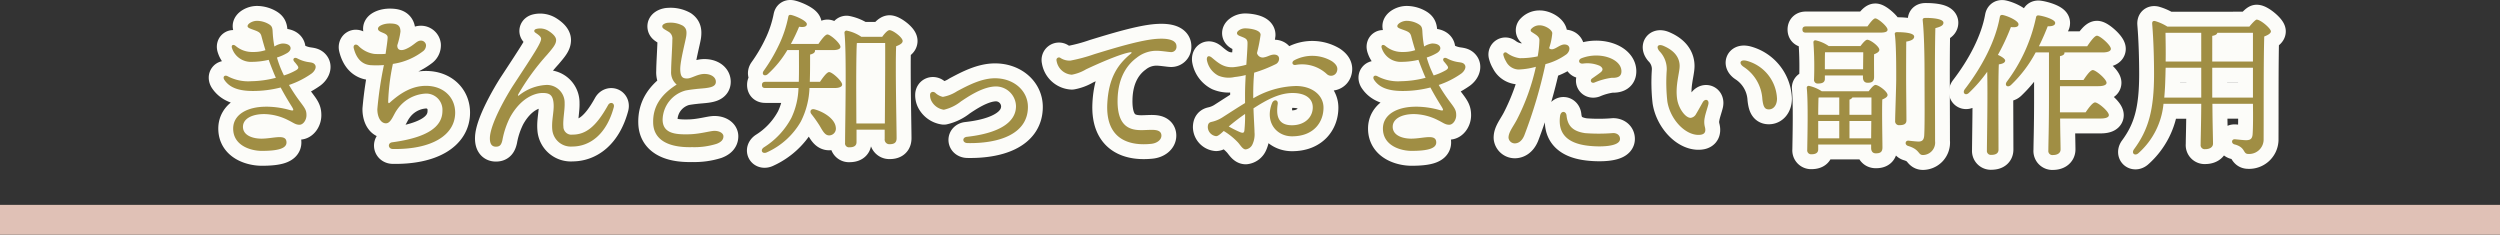 <svg xmlns="http://www.w3.org/2000/svg" viewBox="0 0 420 39.42"><rect x="0" y="0" width="420" height="39.42" fill="#333333" stroke="none"/><defs><style>.cls-1{fill:#e0c1b6;}.cls-2{fill:none;stroke:#fcfcf9;stroke-linecap:round;stroke-linejoin:round;stroke-width:5px;}.cls-3{fill:#a08e44;}</style></defs><g id="レイヤー_2" data-name="レイヤー 2"><g id="レイヤー_1-2" data-name="レイヤー 1"><rect class="cls-1" y="34.42" width="420" height="5"/><path class="cls-2" d="M44.722,17.921a14.726,14.726,0,0,1,3.962.563c.683.177.735.06.335-.584-.271-.435-1.062-1.682-1.867-3.203a18.597,18.597,0,0,1-4.661.588c-2.71,0-4.021-.735-4.779-1.838-.364-.529.02-.943.579-.617h-.001a7.386,7.386,0,0,0,3.96.812,17.261,17.261,0,0,0,4.097-.574c-.145-.314-.282-.632-.41-.948-.302-.744-.56-1.408-.796-2.067a12.825,12.825,0,0,1-2.811.339,3.338,3.338,0,0,1-3.353-2.309c-.181-.496.204-.704.61-.367l.001-.001A4.259,4.259,0,0,0,42.496,8.732,6.291,6.291,0,0,0,44.595,8.426c-.218-.698-.434-1.454-.67-2.343-.141-.53-.39-.721-1.097-.985-.778-.292-1.236-.401-1.236-.711,0-.407.824-.888,1.575-.888a4.023,4.023,0,0,1,1.957.533c.541.322.649.57.682,1.32a17.819,17.819,0,0,0,.294,2.461A3.264,3.264,0,0,1,47.41,7.309c.799-.014,1.275.244,1.389.645.091.326-.12.679-.526.939a8.359,8.359,0,0,1-1.74.771,16.034,16.034,0,0,0,.708,2.012c.151.348.305.68.46.999a10.131,10.131,0,0,0,2.046-.88c.39-.246.458-.425.259-.729a8.08,8.08,0,0,0-.565-.705c-.354-.414-.031-.817.48-.562a5.801,5.801,0,0,0,1.729.606c.628.104,1.012.093,1.276.48.299.439-.078,1.101-.597,1.482a14.635,14.635,0,0,1-3.779,1.909,29.192,29.192,0,0,0,2.018,3.014c.769,1.021.918,1.345.918,2.08,0,.778-.537,1.589-1.172,1.589-.68,0-1.01-.343-1.902-.771a9.176,9.176,0,0,0-4.021-1.022c-2.155,0-3.573.835-3.573,2.136,0,1.467,1.67,1.991,3.112,1.991,2.025,0,4.201-.889,4.201.646,0,1.002-1.426,1.409-4.166,1.409-1.701,0-4.791-.807-4.791-3.75,0-2.317,2.312-3.674,5.551-3.674Z"/><path class="cls-2" d="M74.328,18.627a2.726,2.726,0,0,0-2.978-2.894,6.215,6.215,0,0,0-4.656,2.719c-.598.804-.994,2.265-1.852,2.265-.872,0-1.449-1.033-1.449-2.384a62.506,62.506,0,0,1,1.106-7.403,16.325,16.325,0,0,1-2.23.02c-1.53-.121-2.429-1.212-2.839-2.851-.134-.535.324-.807.75-.429h.001a4.668,4.668,0,0,0,2.69,1.388,13.335,13.335,0,0,0,1.909-.008c.176-1.241.345-2.308.345-2.77,0-.834-1.626-.752-1.626-1.449,0-.509,1.045-.884,1.958-.884,1.205,0,1.821.239,1.821,1.366A12.769,12.769,0,0,1,66.748,7.596c-.043.872.657.981,1.447.636,1.415-.618,1.775-1.408,2.504-1.408a.849.849,0,0,1,.871.739,1.231,1.231,0,0,1-.47,1.02,10.873,10.873,0,0,1-5.095,2.151,35.331,35.331,0,0,0-.789,6.308c.006.331.096.354.306.165,1.801-1.623,3.735-2.785,6.044-2.785,2.926,0,4.902,1.91,4.902,4.502,0,3.8-3.962,6.212-10.473,6.107-.821-.014-.9-1.02-.113-1.125C71.815,23.111,74.328,21.289,74.328,18.627Z"/><path class="cls-2" d="M103.116,18.014c-1.236,4.586-4.04,6.603-6.982,6.603a3.129,3.129,0,0,1-3.354-2.877c-.136-1.421.299-2.943.233-4.188-.082-1.562-.626-1.932-1.846-1.932-1.232,0-3.621.737-5.474,4.081a13.978,13.978,0,0,0-1.29,3.847c-.184.816-.457,1.095-1.089,1.095-.687,0-1.015-.468-1.015-1.404,0-2.418,2.979-7.463,3.969-8.974,3.365-5.136,4.638-7.04,4.638-7.744,0-.336-.347-.615-.956-1.025-.333-.225-.209-.549.165-.639a2.63,2.63,0,0,1,2.072.358c.67.43,1.241.97,1.241,1.514,0,.69-.52,1.3-1.479,2.426a38.935,38.935,0,0,0-4.87,6.671c-.111.26-.078.341.177.152a7.986,7.986,0,0,1,4.585-1.709,2.981,2.981,0,0,1,3.017,3.088c.052,1.026-.319,2.812-.208,3.896a1.344,1.344,0,0,0,1.534,1.363c2.195,0,3.943-1.297,5.969-4.957C102.506,17.024,103.314,17.277,103.116,18.014Z"/><path class="cls-2" d="M111.264,4.414c0-.358.635-.599,1.093-.599a4.297,4.297,0,0,1,2.377.515c.54.397.667.811.562,1.683-.094.774-1.062,4.303-1.013,5.704.041,1.172.355,1.514,1.268,1.46.659-.039,1.68-.754,2.788-.754,1.097,0,1.877.511,1.924,1.241.058.897-.886,1.08-2.383,1.202-.679.055-1.887.176-2.692.337a5.19,5.19,0,0,0-3.869,4.939c.05,2.303,2.164,2.476,4.47,2.418,1.761-.043,3.469-.548,4.159-.572.914-.031,1.589.395,1.589.912.001.551-.357.967-1.159,1.268a12.45,12.45,0,0,1-4.09.553c-4.156.106-6.477-1.316-6.555-4.054-.077-2.676,1.199-4.702,3.947-6.458a2.68,2.68,0,0,1-.933-2.227c0-1.187.208-4.262.208-5.328a1.333,1.333,0,0,0-.678-1.344c-.794-.477-1.014-.56-1.014-.897Z"/><path class="cls-2" d="M137.76,13.747c.521-.779,1.17-1.638,1.534-1.638.521,0,2.185,1.508,2.185,2.106,0,.363-.494.571-1.248.571H135.992a13.486,13.486,0,0,1-1.456,5.643,12.459,12.459,0,0,1-5.668,5.148c-.78.39-1.248-.338-.521-.832A13.044,13.044,0,0,0,132.95,19.806a12.506,12.506,0,0,0,1.195-5.019h-5.563c-.339,0-.572-.104-.572-.52,0-.39.233-.521.572-.521h5.616c.052-1.56.025-3.302.025-5.33h-1.95a17.557,17.557,0,0,1-3.275,4.03c-.52.468-1.118.078-.702-.546a27.523,27.523,0,0,0,2.496-4.212c.025-.052.025-.078.052-.104a19.975,19.975,0,0,0,1.586-4.758c.052-.286.183-.364.494-.312.806.183,2.626.988,2.626,1.534,0,.442-.546.572-1.3.442a29.256,29.256,0,0,1-1.378,2.886h4.628c.52-.754,1.144-1.586,1.508-1.586.494,0,2.185,1.482,2.185,2.08,0,.364-.469.546-1.274.546h-3.016a.161.161,0,0,1,.025.104c-.025.312-.233.494-.832.649,0,1.69,0,3.198-.052,4.576Zm2.652,7.645a1.146,1.146,0,0,1-1.04,1.353c-.729.052-1.092-.624-1.664-1.612a21.77,21.77,0,0,0-1.378-1.95c-.364-.442-.13-.988.546-.806C138.54,18.844,140.282,20.04,140.412,21.392Zm7.8-15.211c.391-.546.91-1.117,1.223-1.117.572,0,2.21,1.222,2.21,1.819,0,.416-.546.677-1.092.885-.156,3.405.078,13.729.078,15.444,0,.806-.469,1.014-1.196,1.014a.781.781,0,0,1-.807-.884V21.782h-4.731v2.08c0,.598-.391.884-1.196.884a.656.656,0,0,1-.729-.754c0-2.86.286-14.951-.104-18.487a.354.354,0,0,1,.364-.363A6.723,6.723,0,0,1,144.702,6.181Zm.442,14.561c.026-4.029.078-11.414.052-13.52h-4.576l-.182.025c-.104,1.534-.104,6.553-.104,7.488l.025,6.006Z"/><path class="cls-2" d="M157.134,15.597a2.623,2.623,0,0,0,1.271.676,6.419,6.419,0,0,0,2.385-.95c1.817-.958,4.074-2.174,6.377-2.174,3.148,0,5.524,2.084,5.524,4.815,0,4.639-5.02,6.174-10.152,6.074-.878-.018-.94-.958-.107-1.051,5.329-.591,8.255-2.394,8.255-5.146a3.387,3.387,0,0,0-3.357-3.317c-2.271,0-4.908,1.871-5.88,2.507a7.182,7.182,0,0,1-2.882,1.407,2.807,2.807,0,0,1-2.104-1.51,2.12,2.12,0,0,1-.212-.985c0-.466.475-.668.881-.347Z"/><path class="cls-2" d="M194.411,6.523c2.098-.139,3.253.32,3.237,1.267a.883.883,0,0,1-.919.963c-.377-.007-1.653-.223-2.412-.223a5.323,5.323,0,0,0-3.35,1.167c-1.296.953-3.126,2.93-3.212,7.027-.119,5.725,3.329,5.153,5.272,5.099.904-.026,2.048-.05,2.09.919.031.708-.683,1.314-1.708,1.423-3.268.344-7.735-.42-7.38-6.827.239-4.319,1.787-6.552,3.964-8.33.173-.141.158-.266-.09-.229-1.616.239-5.291,1.854-7.434,2.861a7.186,7.186,0,0,1-2.409.911,2.773,2.773,0,0,1-2.562-2.373.42.42,0,0,1,.669-.436,2.776,2.776,0,0,0,1.681.435,27.79,27.79,0,0,0,4.006-1.079c3.311-1.008,7.798-2.395,10.556-2.576Z"/><path class="cls-2" d="M208.056,5.159A1.809,1.809,0,0,1,209.213,4.763c.676,0,2.566.218,2.566,1.086a26.398,26.398,0,0,1-.606,3.065.99.99,0,0,0,1.232.713c.565-.102.967-.403,1.511-.451.466-.041.925.128.968.62a1.022,1.022,0,0,1-.642,1.021,23.261,23.261,0,0,1-3.542,1.393c-.095,1.044-.156,2.244-.156,3.622,0,.231.001.461.004.683a14.869,14.869,0,0,1,7.169-2.066c2.73,0,4.631,1.55,4.631,3.632,0,2.46-1.659,4.82-5.281,4.82-2.652,0-4.593-2.402-3.375-5.548.283-.729,1.074-.639.963.132-.239,1.673-.137,3.556,2.385,3.556,2.161,0,3.505-1.342,3.505-3.003,0-1.488-1.229-2.414-3.38-2.414-2.234,0-4.354,1.138-6.58,2.577.062,1.919.173,3.424.173,4.008a3.938,3.938,0,0,1-.335,2.019,1.429,1.429,0,0,1-1.152.87c-.491,0-.86-.68-1.273-1.146a11.297,11.297,0,0,0-2.409-1.947c-.477.443-.949.871-1.27.871a1.581,1.581,0,0,1-1.409-1.486c0-.648.245-.83.649-.918a5.68,5.68,0,0,0,1.781-.734v-.001c1.289-.823,2.58-1.669,3.83-2.424q-.003-.668-.004-1.427c0-.977.049-2.128.113-3.276a12.796,12.796,0,0,1-1.861.329,4.51,4.51,0,0,1-2.734-.23,3.693,3.693,0,0,1-1.929-2.65c-.052-.596.293-.834.856-.361,1.126.945,1.971,1.646,3.532,1.596a12.242,12.242,0,0,0,2.242-.419c.102-1.564.199-2.944.199-3.636,0-.771-.453-.843-1.34-1.208C207.762,5.83,207.663,5.492,208.056,5.159ZM209.058,21.926a22.948,22.948,0,0,0,.114-2.784,33.428,33.428,0,0,0-2.743,2.106,18.846,18.846,0,0,0,1.87.94C208.779,22.375,208.998,22.371,209.058,21.926Zm8.417-11.819a6.487,6.487,0,0,1,6.293.182c.676.468,1.043.989.857,1.639a1.034,1.034,0,0,1-1.742.493,6.11,6.11,0,0,0-5.252-1.508C217.063,10.979,216.932,10.371,217.475,10.107Z"/><path class="cls-2" d="M237.879,17.921a14.726,14.726,0,0,1,3.962.563c.683.177.735.06.335-.584-.271-.435-1.062-1.682-1.867-3.203a18.597,18.597,0,0,1-4.661.588c-2.71,0-4.021-.735-4.779-1.838-.364-.529.02-.943.579-.617h-.001a7.386,7.386,0,0,0,3.96.812,17.261,17.261,0,0,0,4.097-.574c-.145-.314-.282-.632-.41-.948-.302-.744-.56-1.408-.796-2.067a12.825,12.825,0,0,1-2.811.339,3.338,3.338,0,0,1-3.353-2.309c-.181-.496.204-.704.61-.367l.001-.001a4.259,4.259,0,0,0,2.907,1.017,6.291,6.291,0,0,0,2.099-.306c-.218-.698-.434-1.454-.67-2.343-.141-.53-.39-.721-1.097-.985-.778-.292-1.236-.401-1.236-.711,0-.407.824-.888,1.575-.888a4.023,4.023,0,0,1,1.957.533c.541.322.649.57.682,1.32a17.819,17.819,0,0,0,.294,2.461,3.264,3.264,0,0,1,1.311-.505c.799-.014,1.275.244,1.389.645.091.326-.12.679-.526.939a8.359,8.359,0,0,1-1.74.771,16.034,16.034,0,0,0,.708,2.012c.151.348.305.68.46.999a10.131,10.131,0,0,0,2.046-.88c.39-.246.458-.425.259-.729a8.08,8.08,0,0,0-.565-.705c-.354-.414-.031-.817.48-.562a5.801,5.801,0,0,0,1.729.606c.628.104,1.012.093,1.276.48.299.439-.078,1.101-.597,1.482a14.635,14.635,0,0,1-3.779,1.909,29.192,29.192,0,0,0,2.018,3.014c.769,1.021.918,1.345.918,2.08,0,.778-.537,1.589-1.172,1.589-.68,0-1.01-.343-1.902-.771a9.176,9.176,0,0,0-4.021-1.022c-2.155,0-3.573.835-3.573,2.136,0,1.467,1.67,1.991,3.112,1.991,2.025,0,4.201-.889,4.201.646,0,1.002-1.426,1.409-4.166,1.409-1.701,0-4.791-.807-4.791-3.75,0-2.317,2.312-3.674,5.551-3.674Z"/><path class="cls-2" d="M260.784,5.548a10.354,10.354,0,0,1-.531,2.542c.651.662,1.615-.584,2.522-.617,1.025-.037,1.155.939.429,1.621a10.478,10.478,0,0,1-3.567,1.679,80.566,80.566,0,0,1-3.568,12.012c-.436,1.011-1.049,1.282-1.537,1.304a1.068,1.068,0,0,1-1.098-.913c-.044-.933.809-1.919,1.435-3.137A36.357,36.357,0,0,0,258.029,11.219a12.315,12.315,0,0,1-2.917.458,2.428,2.428,0,0,1-2.104-1.377,3.744,3.744,0,0,1-.438-1.044.359.359,0,0,1,.564-.386,4.608,4.608,0,0,0,2.191.903,13.945,13.945,0,0,0,3.008-.303,16.805,16.805,0,0,0,.288-2.771c-.031-.635-.698-.907-1.299-1.333a.317.317,0,0,1-.05-.527,1.844,1.844,0,0,1,1.312-.585C259.472,4.213,260.698,4.919,260.784,5.548Zm5.518,16.819a29.799,29.799,0,0,0,4.749-.017c.721.029,1.123.454,1.109,1.014-.032,1.304-3.356,1.361-5.405,1.115-3.88-.466-5-2.409-4.668-4.969.126-.967,1.009-.887,1.091-.113C263.337,20.89,263.976,22.035,266.302,22.367Zm6.097-10.492c.045.837-.419,1.246-1.628,1.194a11.192,11.192,0,0,0-2.919.807c-.587.177-.768-.411-.399-.678.443-.32,1.069-.739,1.456-1.05.427-.345.445-.708-.136-1.084a5.238,5.238,0,0,0-2.853-.378c-.753.053-.829-.663-.241-.895C268.665,8.615,272.288,9.814,272.398,11.875Z"/><path class="cls-2" d="M286.055,17.193c.394-.693,1.126-.465.949.329-.104.47-.518,1.659-.604,2.218a3.414,3.414,0,0,0,.008,1.533c.258.934-.039,1.406-1.123,1.388-2.297-.04-4.713-2.705-5.171-5.621a28.91,28.91,0,0,1-.102-5.261,4.313,4.313,0,0,0-1.252-3.207c-.602-.765-.183-1.241.704-.864,2.095.89,2.716,2.195,2.716,3.383,0,1.136-.753,3.265-.423,5.532.23,1.577,1.379,3.177,2.271,3.177a1.208,1.208,0,0,0,.925-.675c.224-.346.853-1.495,1.101-1.932Zm7.386-6.978a6.885,6.885,0,0,1,5.098,6.391c-.019,1.071-.592,1.786-1.391,1.772-.637-.011-.919-.375-1.071-1.714a6.925,6.925,0,0,0-3.116-5.409C292.051,10.664,292.303,9.929,293.441,10.215Z"/><path class="cls-2" d="M313.729,4.44c.468-.65,1.014-1.353,1.326-1.353.441,0,2.054,1.353,2.054,1.898,0,.338-.364.494-1.248.494H303.381c-.338,0-.571-.104-.571-.52,0-.39.233-.52.571-.52Zm.208,10.894c.39-.52.858-1.065,1.144-1.065.521,0,2.028,1.118,2.028,1.69,0,.338-.441.571-.884.754-.078,2.027.026,7.02.026,8.06,0,.807-.416.988-1.118.988-.599,0-.78-.468-.78-.884v-.598h-8.893v.806c0,.572-.39.832-1.144.832a.651.651,0,0,1-.702-.729c.026-1.924.182-7.852-.078-10.426a.321.321,0,0,1,.364-.338,6.332,6.332,0,0,1,2.158.909Zm-1.378-7.592c.39-.52.857-1.066,1.144-1.066.521,0,2.028,1.118,2.028,1.69,0,.338-.416.572-.884.754-.026,1.196,0,3.146,0,3.796,0,.807-.39.988-1.092.988-.599,0-.78-.468-.78-.884v-.338h-6.396v.571c0,.547-.39.78-1.144.78a.605.605,0,0,1-.677-.676,57.508,57.508,0,0,0-.104-6.24.32.32,0,0,1,.39-.338,6.114,6.114,0,0,1,2.185.962Zm-7.047,8.658c-.025.546-.052,1.898-.052,2.887h3.536V16.374h-3.328Zm3.484,6.838V20.325h-3.536v2.912Zm4.004-11.596c0-.937.026-2.106.026-2.86h-6.422c-.026.494-.026,1.612-.026,2.028v.832Zm1.404,7.645V16.374h-3.198a.846.846,0,0,1-.493.363v2.549Zm-.052,3.951.026-2.912h-3.666v2.912Zm5.929-3.016c0,.572-.391.806-1.171.806a.65.65,0,0,1-.728-.702c0-.806.182-5.798.182-7.046,0-.91.026-5.72-.233-7.515-.053-.233.104-.363.338-.363,1.273,0,2.912.13,2.912.754,0,.441-.521.702-1.326.832-.026,1.17-.026,5.356-.026,6.162C320.229,14.294,320.282,19.442,320.282,20.222ZM326.496,3.816c0,.441-.442.676-1.353.91-.13,4.472-.052,12.766-.052,18.98a2.09,2.09,0,0,1-2.028,2.34c-.857,0-.494-.936-2.521-1.534-.599-.208-.469-.91.078-.884.649.078,1.222.13,1.638.156.65,0,.962-.234,1.014-1.066.104-1.846.053-6.683.053-9.438,0-1.924,0-6.942-.312-9.88-.026-.286.13-.391.52-.391C324.962,3.009,326.496,3.217,326.496,3.816Z"/><path class="cls-2" d="M335.751,25.136c0,.572-.39.884-1.222.884a.665.665,0,0,1-.728-.754c0-1.638.155-9.126.052-13.208A24.357,24.357,0,0,1,330.785,15.594c-.546.546-1.17.052-.702-.599,2.86-3.718,5.148-8.034,5.877-12.09.052-.286.155-.416.468-.391.936.183,2.678.988,2.678,1.561.026.441-.494.572-1.274.468a36.676,36.676,0,0,1-2.184,4.681c.598.26,1.222.649,1.222.962-.025.364-.468.546-1.065.624-.078,1.326-.078,5.668-.078,6.448ZM350.65,7.768c.546-.807,1.248-1.769,1.638-1.769.52,0,2.34,1.586,2.34,2.21,0,.364-.494.599-1.378.599h-6.422V8.886c0,.26-.234.441-.754.546V13.436h3.952c.52-.78,1.17-1.664,1.56-1.664.521,0,2.314,1.534,2.314,2.132,0,.364-.494.572-1.378.572H346.074v4.395h4.315c.52-.78,1.196-1.664,1.586-1.664.521,0,2.314,1.508,2.314,2.132,0,.364-.494.571-1.378.571h-6.812c.026,2.809.078,4.499.078,5.201,0,.546-.442.936-1.3.936a.681.681,0,0,1-.754-.78c0-1.04.104-3.77.104-8.685V8.808H341.991a21.447,21.447,0,0,1-4.134,5.46c-.546.52-1.144.104-.728-.521a27.308,27.308,0,0,0,4.914-10.79c.052-.286.182-.39.468-.364.858.104,2.73.676,2.756,1.223.052.441-.494.624-1.248.598-.364.936-.857,2.106-1.481,3.354Z"/><path class="cls-2" d="M377.897,4.465c.441-.546,1.04-1.17,1.222-1.17.65,0,2.393,1.482,2.393,1.977,0,.338-.546.649-1.118.857-.13,4.368-.078,11.7-.104,17.395a2.44,2.44,0,0,1-2.574,2.341c-.962,0-.39-1.118-2.34-1.612-.572-.183-.468-.858.026-.858.26,0,1.378.156,1.95.156.728,0,1.04-.26,1.092-1.04.078-1.17.078-3.12.052-5.07h-6.812c.026,3.718.104,5.902.104,6.683,0,.546-.468.936-1.326.936a.681.681,0,0,1-.754-.779c0-.885.078-3.043.104-6.839H363.467a12.688,12.688,0,0,1-4.187,8.269c-.598.572-1.273.052-.754-.65,2.418-3.275,3.354-6.604,3.354-12.61,0-2.444-.078-5.59-.312-8.424-.025-.416.13-.546.468-.494a8.095,8.095,0,0,1,2.08.936Zm-8.087,11.935V11.382h-5.979c-.026.571-.026,1.17-.053,1.768-.025,1.04-.078,2.132-.182,3.25ZM363.804,5.505c.026,1.612.052,3.225.026,4.836h5.979V5.505Zm7.853,4.836h6.838V5.505h-5.98c-.052.26-.338.442-.857.52Zm6.838,6.059V11.382H371.657v5.018Z"/><path class="cls-3" d="M44.722,17.921a14.726,14.726,0,0,1,3.962.563c.683.177.735.06.335-.584-.271-.435-1.062-1.682-1.867-3.203a18.597,18.597,0,0,1-4.661.588c-2.71,0-4.021-.735-4.779-1.838-.364-.529.02-.943.579-.617h-.001a7.386,7.386,0,0,0,3.96.812,17.261,17.261,0,0,0,4.097-.574c-.145-.314-.282-.632-.41-.948-.302-.744-.56-1.408-.796-2.067a12.825,12.825,0,0,1-2.811.339,3.338,3.338,0,0,1-3.353-2.309c-.181-.496.204-.704.61-.367l.001-.001A4.259,4.259,0,0,0,42.496,8.732,6.291,6.291,0,0,0,44.595,8.426c-.218-.698-.434-1.454-.67-2.343-.141-.53-.39-.721-1.097-.985-.778-.292-1.236-.401-1.236-.711,0-.407.824-.888,1.575-.888a4.023,4.023,0,0,1,1.957.533c.541.322.649.57.682,1.32a17.819,17.819,0,0,0,.294,2.461A3.264,3.264,0,0,1,47.41,7.309c.799-.014,1.275.244,1.389.645.091.326-.12.679-.526.939a8.359,8.359,0,0,1-1.74.771,16.034,16.034,0,0,0,.708,2.012c.151.348.305.68.46.999a10.131,10.131,0,0,0,2.046-.88c.39-.246.458-.425.259-.729a8.08,8.08,0,0,0-.565-.705c-.354-.414-.031-.817.48-.562a5.801,5.801,0,0,0,1.729.606c.628.104,1.012.093,1.276.48.299.439-.078,1.101-.597,1.482a14.635,14.635,0,0,1-3.779,1.909,29.192,29.192,0,0,0,2.018,3.014c.769,1.021.918,1.345.918,2.08,0,.778-.537,1.589-1.172,1.589-.68,0-1.01-.343-1.902-.771a9.176,9.176,0,0,0-4.021-1.022c-2.155,0-3.573.835-3.573,2.136,0,1.467,1.67,1.991,3.112,1.991,2.025,0,4.201-.889,4.201.646,0,1.002-1.426,1.409-4.166,1.409-1.701,0-4.791-.807-4.791-3.75,0-2.317,2.312-3.674,5.551-3.674Z"/><path class="cls-3" d="M74.328,18.627a2.726,2.726,0,0,0-2.978-2.894,6.215,6.215,0,0,0-4.656,2.719c-.598.804-.994,2.265-1.852,2.265-.872,0-1.449-1.033-1.449-2.384a62.506,62.506,0,0,1,1.106-7.403,16.325,16.325,0,0,1-2.23.02c-1.53-.121-2.429-1.212-2.839-2.851-.134-.535.324-.807.75-.429h.001a4.668,4.668,0,0,0,2.69,1.388,13.335,13.335,0,0,0,1.909-.008c.176-1.241.345-2.308.345-2.77,0-.834-1.626-.752-1.626-1.449,0-.509,1.045-.884,1.958-.884,1.205,0,1.821.239,1.821,1.366A12.769,12.769,0,0,1,66.748,7.596c-.043.872.657.981,1.447.636,1.415-.618,1.775-1.408,2.504-1.408a.849.849,0,0,1,.871.739,1.231,1.231,0,0,1-.47,1.02,10.873,10.873,0,0,1-5.095,2.151,35.331,35.331,0,0,0-.789,6.308c.006.331.096.354.306.165,1.801-1.623,3.735-2.785,6.044-2.785,2.926,0,4.902,1.91,4.902,4.502,0,3.8-3.962,6.212-10.473,6.107-.821-.014-.9-1.02-.113-1.125C71.815,23.111,74.328,21.289,74.328,18.627Z"/><path class="cls-3" d="M103.116,18.014c-1.236,4.586-4.04,6.603-6.982,6.603a3.129,3.129,0,0,1-3.354-2.877c-.136-1.421.299-2.943.233-4.188-.082-1.562-.626-1.932-1.846-1.932-1.232,0-3.621.737-5.474,4.081a13.978,13.978,0,0,0-1.29,3.847c-.184.816-.457,1.095-1.089,1.095-.687,0-1.015-.468-1.015-1.404,0-2.418,2.979-7.463,3.969-8.974,3.365-5.136,4.638-7.04,4.638-7.744,0-.336-.347-.615-.956-1.025-.333-.225-.209-.549.165-.639a2.63,2.63,0,0,1,2.072.358c.67.43,1.241.97,1.241,1.514,0,.69-.52,1.3-1.479,2.426a38.935,38.935,0,0,0-4.87,6.671c-.111.26-.078.341.177.152a7.986,7.986,0,0,1,4.585-1.709,2.981,2.981,0,0,1,3.017,3.088c.052,1.026-.319,2.812-.208,3.896a1.344,1.344,0,0,0,1.534,1.363c2.195,0,3.943-1.297,5.969-4.957C102.506,17.024,103.314,17.277,103.116,18.014Z"/><path class="cls-3" d="M111.264,4.414c0-.358.635-.599,1.093-.599a4.297,4.297,0,0,1,2.377.515c.54.397.667.811.562,1.683-.094.774-1.062,4.303-1.013,5.704.041,1.172.355,1.514,1.268,1.46.659-.039,1.68-.754,2.788-.754,1.097,0,1.877.511,1.924,1.241.058.897-.886,1.08-2.383,1.202-.679.055-1.887.176-2.692.337a5.19,5.19,0,0,0-3.869,4.939c.05,2.303,2.164,2.476,4.47,2.418,1.761-.043,3.469-.548,4.159-.572.914-.031,1.589.395,1.589.912.001.551-.357.967-1.159,1.268a12.45,12.45,0,0,1-4.09.553c-4.156.106-6.477-1.316-6.555-4.054-.077-2.676,1.199-4.702,3.947-6.458a2.68,2.68,0,0,1-.933-2.227c0-1.187.208-4.262.208-5.328a1.333,1.333,0,0,0-.678-1.344c-.794-.477-1.014-.56-1.014-.897Z"/><path class="cls-3" d="M137.76,13.747c.521-.779,1.17-1.638,1.534-1.638.521,0,2.185,1.508,2.185,2.106,0,.363-.494.571-1.248.571H135.992a13.486,13.486,0,0,1-1.456,5.643,12.459,12.459,0,0,1-5.668,5.148c-.78.39-1.248-.338-.521-.832A13.044,13.044,0,0,0,132.95,19.806a12.506,12.506,0,0,0,1.195-5.019h-5.563c-.339,0-.572-.104-.572-.52,0-.39.233-.521.572-.521h5.616c.052-1.56.025-3.302.025-5.33h-1.95a17.557,17.557,0,0,1-3.275,4.03c-.52.468-1.118.078-.702-.546a27.523,27.523,0,0,0,2.496-4.212c.025-.052.025-.078.052-.104a19.975,19.975,0,0,0,1.586-4.758c.052-.286.183-.364.494-.312.806.183,2.626.988,2.626,1.534,0,.442-.546.572-1.3.442a29.256,29.256,0,0,1-1.378,2.886h4.628c.52-.754,1.144-1.586,1.508-1.586.494,0,2.185,1.482,2.185,2.08,0,.364-.469.546-1.274.546h-3.016a.161.161,0,0,1,.025.104c-.025.312-.233.494-.832.649,0,1.69,0,3.198-.052,4.576Zm2.652,7.645a1.146,1.146,0,0,1-1.04,1.353c-.729.052-1.092-.624-1.664-1.612a21.77,21.77,0,0,0-1.378-1.95c-.364-.442-.13-.988.546-.806C138.54,18.844,140.282,20.04,140.412,21.392Zm7.8-15.211c.391-.546.91-1.117,1.223-1.117.572,0,2.21,1.222,2.21,1.819,0,.416-.546.677-1.092.885-.156,3.405.078,13.729.078,15.444,0,.806-.469,1.014-1.196,1.014a.781.781,0,0,1-.807-.884V21.782h-4.731v2.08c0,.598-.391.884-1.196.884a.656.656,0,0,1-.729-.754c0-2.86.286-14.951-.104-18.487a.354.354,0,0,1,.364-.363A6.723,6.723,0,0,1,144.702,6.181Zm.442,14.561c.026-4.029.078-11.414.052-13.52h-4.576l-.182.025c-.104,1.534-.104,6.553-.104,7.488l.025,6.006Z"/><path class="cls-3" d="M157.134,15.597a2.623,2.623,0,0,0,1.271.676,6.419,6.419,0,0,0,2.385-.95c1.817-.958,4.074-2.174,6.377-2.174,3.148,0,5.524,2.084,5.524,4.815,0,4.639-5.02,6.174-10.152,6.074-.878-.018-.94-.958-.107-1.051,5.329-.591,8.255-2.394,8.255-5.146a3.387,3.387,0,0,0-3.357-3.317c-2.271,0-4.908,1.871-5.88,2.507a7.182,7.182,0,0,1-2.882,1.407,2.807,2.807,0,0,1-2.104-1.51,2.12,2.12,0,0,1-.212-.985c0-.466.475-.668.881-.347Z"/><path class="cls-3" d="M194.411,6.523c2.098-.139,3.253.32,3.237,1.267a.883.883,0,0,1-.919.963c-.377-.007-1.653-.223-2.412-.223a5.323,5.323,0,0,0-3.35,1.167c-1.296.953-3.126,2.93-3.212,7.027-.119,5.725,3.329,5.153,5.272,5.099.904-.026,2.048-.05,2.09.919.031.708-.683,1.314-1.708,1.423-3.268.344-7.735-.42-7.38-6.827.239-4.319,1.787-6.552,3.964-8.33.173-.141.158-.266-.09-.229-1.616.239-5.291,1.854-7.434,2.861a7.186,7.186,0,0,1-2.409.911,2.773,2.773,0,0,1-2.562-2.373.42.42,0,0,1,.669-.436,2.776,2.776,0,0,0,1.681.435,27.79,27.79,0,0,0,4.006-1.079c3.311-1.008,7.798-2.395,10.556-2.576Z"/><path class="cls-3" d="M208.056,5.159A1.809,1.809,0,0,1,209.213,4.763c.676,0,2.566.218,2.566,1.086a26.398,26.398,0,0,1-.606,3.065.99.99,0,0,0,1.232.713c.565-.102.967-.403,1.511-.451.466-.041.925.128.968.62a1.022,1.022,0,0,1-.642,1.021,23.261,23.261,0,0,1-3.542,1.393c-.095,1.044-.156,2.244-.156,3.622,0,.231.001.461.004.683a14.869,14.869,0,0,1,7.169-2.066c2.73,0,4.631,1.55,4.631,3.632,0,2.46-1.659,4.82-5.281,4.82-2.652,0-4.593-2.402-3.375-5.548.283-.729,1.074-.639.963.132-.239,1.673-.137,3.556,2.385,3.556,2.161,0,3.505-1.342,3.505-3.003,0-1.488-1.229-2.414-3.38-2.414-2.234,0-4.354,1.138-6.58,2.577.062,1.919.173,3.424.173,4.008a3.938,3.938,0,0,1-.335,2.019,1.429,1.429,0,0,1-1.152.87c-.491,0-.86-.68-1.273-1.146a11.297,11.297,0,0,0-2.409-1.947c-.477.443-.949.871-1.27.871a1.581,1.581,0,0,1-1.409-1.486c0-.648.245-.83.649-.918a5.68,5.68,0,0,0,1.781-.734v-.001c1.289-.823,2.58-1.669,3.83-2.424q-.003-.668-.004-1.427c0-.977.049-2.128.113-3.276a12.796,12.796,0,0,1-1.861.329,4.51,4.51,0,0,1-2.734-.23,3.693,3.693,0,0,1-1.929-2.65c-.052-.596.293-.834.856-.361,1.126.945,1.971,1.646,3.532,1.596a12.242,12.242,0,0,0,2.242-.419c.102-1.564.199-2.944.199-3.636,0-.771-.453-.843-1.34-1.208C207.762,5.83,207.663,5.492,208.056,5.159ZM209.058,21.926a22.948,22.948,0,0,0,.114-2.784,33.428,33.428,0,0,0-2.743,2.106,18.846,18.846,0,0,0,1.87.94C208.779,22.375,208.998,22.371,209.058,21.926Zm8.417-11.819a6.487,6.487,0,0,1,6.293.182c.676.468,1.043.989.857,1.639a1.034,1.034,0,0,1-1.742.493,6.11,6.11,0,0,0-5.252-1.508C217.063,10.979,216.932,10.371,217.475,10.107Z"/><path class="cls-3" d="M237.879,17.921a14.726,14.726,0,0,1,3.962.563c.683.177.735.06.335-.584-.271-.435-1.062-1.682-1.867-3.203a18.597,18.597,0,0,1-4.661.588c-2.71,0-4.021-.735-4.779-1.838-.364-.529.02-.943.579-.617h-.001a7.386,7.386,0,0,0,3.96.812,17.261,17.261,0,0,0,4.097-.574c-.145-.314-.282-.632-.41-.948-.302-.744-.56-1.408-.796-2.067a12.825,12.825,0,0,1-2.811.339,3.338,3.338,0,0,1-3.353-2.309c-.181-.496.204-.704.61-.367l.001-.001a4.259,4.259,0,0,0,2.907,1.017,6.291,6.291,0,0,0,2.099-.306c-.218-.698-.434-1.454-.67-2.343-.141-.53-.39-.721-1.097-.985-.778-.292-1.236-.401-1.236-.711,0-.407.824-.888,1.575-.888a4.023,4.023,0,0,1,1.957.533c.541.322.649.57.682,1.32a17.819,17.819,0,0,0,.294,2.461,3.264,3.264,0,0,1,1.311-.505c.799-.014,1.275.244,1.389.645.091.326-.12.679-.526.939a8.359,8.359,0,0,1-1.74.771,16.034,16.034,0,0,0,.708,2.012c.151.348.305.68.46.999a10.131,10.131,0,0,0,2.046-.88c.39-.246.458-.425.259-.729a8.08,8.08,0,0,0-.565-.705c-.354-.414-.031-.817.48-.562a5.801,5.801,0,0,0,1.729.606c.628.104,1.012.093,1.276.48.299.439-.078,1.101-.597,1.482a14.635,14.635,0,0,1-3.779,1.909,29.192,29.192,0,0,0,2.018,3.014c.769,1.021.918,1.345.918,2.08,0,.778-.537,1.589-1.172,1.589-.68,0-1.01-.343-1.902-.771a9.176,9.176,0,0,0-4.021-1.022c-2.155,0-3.573.835-3.573,2.136,0,1.467,1.67,1.991,3.112,1.991,2.025,0,4.201-.889,4.201.646,0,1.002-1.426,1.409-4.166,1.409-1.701,0-4.791-.807-4.791-3.75,0-2.317,2.312-3.674,5.551-3.674Z"/><path class="cls-3" d="M260.784,5.548a10.354,10.354,0,0,1-.531,2.542c.651.662,1.615-.584,2.522-.617,1.025-.037,1.155.939.429,1.621a10.478,10.478,0,0,1-3.567,1.679,80.566,80.566,0,0,1-3.568,12.012c-.436,1.011-1.049,1.282-1.537,1.304a1.068,1.068,0,0,1-1.098-.913c-.044-.933.809-1.919,1.435-3.137A36.357,36.357,0,0,0,258.029,11.219a12.315,12.315,0,0,1-2.917.458,2.428,2.428,0,0,1-2.104-1.377,3.744,3.744,0,0,1-.438-1.044.359.359,0,0,1,.564-.386,4.608,4.608,0,0,0,2.191.903,13.945,13.945,0,0,0,3.008-.303,16.805,16.805,0,0,0,.288-2.771c-.031-.635-.698-.907-1.299-1.333a.317.317,0,0,1-.05-.527,1.844,1.844,0,0,1,1.312-.585C259.472,4.213,260.698,4.919,260.784,5.548Zm5.518,16.819a29.799,29.799,0,0,0,4.749-.017c.721.029,1.123.454,1.109,1.014-.032,1.304-3.356,1.361-5.405,1.115-3.88-.466-5-2.409-4.668-4.969.126-.967,1.009-.887,1.091-.113C263.337,20.89,263.976,22.035,266.302,22.367Zm6.097-10.492c.045.837-.419,1.246-1.628,1.194a11.192,11.192,0,0,0-2.919.807c-.587.177-.768-.411-.399-.678.443-.32,1.069-.739,1.456-1.05.427-.345.445-.708-.136-1.084a5.238,5.238,0,0,0-2.853-.378c-.753.053-.829-.663-.241-.895C268.665,8.615,272.288,9.814,272.398,11.875Z"/><path class="cls-3" d="M286.055,17.193c.394-.693,1.126-.465.949.329-.104.47-.518,1.659-.604,2.218a3.414,3.414,0,0,0,.008,1.533c.258.934-.039,1.406-1.123,1.388-2.297-.04-4.713-2.705-5.171-5.621a28.91,28.91,0,0,1-.102-5.261,4.313,4.313,0,0,0-1.252-3.207c-.602-.765-.183-1.241.704-.864,2.095.89,2.716,2.195,2.716,3.383,0,1.136-.753,3.265-.423,5.532.23,1.577,1.379,3.177,2.271,3.177a1.208,1.208,0,0,0,.925-.675c.224-.346.853-1.495,1.101-1.932Zm7.386-6.978a6.885,6.885,0,0,1,5.098,6.391c-.019,1.071-.592,1.786-1.391,1.772-.637-.011-.919-.375-1.071-1.714a6.925,6.925,0,0,0-3.116-5.409C292.051,10.664,292.303,9.929,293.441,10.215Z"/><path class="cls-3" d="M313.729,4.44c.468-.65,1.014-1.353,1.326-1.353.441,0,2.054,1.353,2.054,1.898,0,.338-.364.494-1.248.494H303.381c-.338,0-.571-.104-.571-.52,0-.39.233-.52.571-.52Zm.208,10.894c.39-.52.858-1.065,1.144-1.065.521,0,2.028,1.118,2.028,1.69,0,.338-.441.571-.884.754-.078,2.027.026,7.02.026,8.06,0,.807-.416.988-1.118.988-.599,0-.78-.468-.78-.884v-.598h-8.893v.806c0,.572-.39.832-1.144.832a.651.651,0,0,1-.702-.729c.026-1.924.182-7.852-.078-10.426a.321.321,0,0,1,.364-.338,6.332,6.332,0,0,1,2.158.909Zm-1.378-7.592c.39-.52.857-1.066,1.144-1.066.521,0,2.028,1.118,2.028,1.69,0,.338-.416.572-.884.754-.026,1.196,0,3.146,0,3.796,0,.807-.39.988-1.092.988-.599,0-.78-.468-.78-.884v-.338h-6.396v.571c0,.547-.39.78-1.144.78a.605.605,0,0,1-.677-.676,57.508,57.508,0,0,0-.104-6.24.32.32,0,0,1,.39-.338,6.114,6.114,0,0,1,2.185.962Zm-7.047,8.658c-.025.546-.052,1.898-.052,2.887h3.536V16.374h-3.328Zm3.484,6.838V20.325h-3.536v2.912Zm4.004-11.596c0-.937.026-2.106.026-2.86h-6.422c-.026.494-.026,1.612-.026,2.028v.832Zm1.404,7.645V16.374h-3.198a.846.846,0,0,1-.493.363v2.549Zm-.052,3.951.026-2.912h-3.666v2.912Zm5.929-3.016c0,.572-.391.806-1.171.806a.65.65,0,0,1-.728-.702c0-.806.182-5.798.182-7.046,0-.91.026-5.72-.233-7.515-.053-.233.104-.363.338-.363,1.273,0,2.912.13,2.912.754,0,.441-.521.702-1.326.832-.026,1.17-.026,5.356-.026,6.162C320.229,14.294,320.282,19.442,320.282,20.222ZM326.496,3.816c0,.441-.442.676-1.353.91-.13,4.472-.052,12.766-.052,18.98a2.09,2.09,0,0,1-2.028,2.34c-.857,0-.494-.936-2.521-1.534-.599-.208-.469-.91.078-.884.649.078,1.222.13,1.638.156.65,0,.962-.234,1.014-1.066.104-1.846.053-6.683.053-9.438,0-1.924,0-6.942-.312-9.88-.026-.286.13-.391.52-.391C324.962,3.009,326.496,3.217,326.496,3.816Z"/><path class="cls-3" d="M335.751,25.136c0,.572-.39.884-1.222.884a.665.665,0,0,1-.728-.754c0-1.638.155-9.126.052-13.208A24.357,24.357,0,0,1,330.785,15.594c-.546.546-1.17.052-.702-.599,2.86-3.718,5.148-8.034,5.877-12.09.052-.286.155-.416.468-.391.936.183,2.678.988,2.678,1.561.026.441-.494.572-1.274.468a36.676,36.676,0,0,1-2.184,4.681c.598.26,1.222.649,1.222.962-.025.364-.468.546-1.065.624-.078,1.326-.078,5.668-.078,6.448ZM350.65,7.768c.546-.807,1.248-1.769,1.638-1.769.52,0,2.34,1.586,2.34,2.21,0,.364-.494.599-1.378.599h-6.422V8.886c0,.26-.234.441-.754.546V13.436h3.952c.52-.78,1.17-1.664,1.56-1.664.521,0,2.314,1.534,2.314,2.132,0,.364-.494.572-1.378.572H346.074v4.395h4.315c.52-.78,1.196-1.664,1.586-1.664.521,0,2.314,1.508,2.314,2.132,0,.364-.494.571-1.378.571h-6.812c.026,2.809.078,4.499.078,5.201,0,.546-.442.936-1.3.936a.681.681,0,0,1-.754-.78c0-1.04.104-3.77.104-8.685V8.808H341.991a21.447,21.447,0,0,1-4.134,5.46c-.546.52-1.144.104-.728-.521a27.308,27.308,0,0,0,4.914-10.79c.052-.286.182-.39.468-.364.858.104,2.73.676,2.756,1.223.052.441-.494.624-1.248.598-.364.936-.857,2.106-1.481,3.354Z"/><path class="cls-3" d="M377.897,4.465c.441-.546,1.04-1.17,1.222-1.17.65,0,2.393,1.482,2.393,1.977,0,.338-.546.649-1.118.857-.13,4.368-.078,11.7-.104,17.395a2.44,2.44,0,0,1-2.574,2.341c-.962,0-.39-1.118-2.34-1.612-.572-.183-.468-.858.026-.858.26,0,1.378.156,1.95.156.728,0,1.04-.26,1.092-1.04.078-1.17.078-3.12.052-5.07h-6.812c.026,3.718.104,5.902.104,6.683,0,.546-.468.936-1.326.936a.681.681,0,0,1-.754-.779c0-.885.078-3.043.104-6.839H363.467a12.688,12.688,0,0,1-4.187,8.269c-.598.572-1.273.052-.754-.65,2.418-3.275,3.354-6.604,3.354-12.61,0-2.444-.078-5.59-.312-8.424-.025-.416.13-.546.468-.494a8.095,8.095,0,0,1,2.08.936Zm-8.087,11.935V11.382h-5.979c-.026.571-.026,1.17-.053,1.768-.025,1.04-.078,2.132-.182,3.25ZM363.804,5.505c.026,1.612.052,3.225.026,4.836h5.979V5.505Zm7.853,4.836h6.838V5.505h-5.98c-.052.26-.338.442-.857.52Zm6.838,6.059V11.382H371.657v5.018Z"/></g></g></svg>
